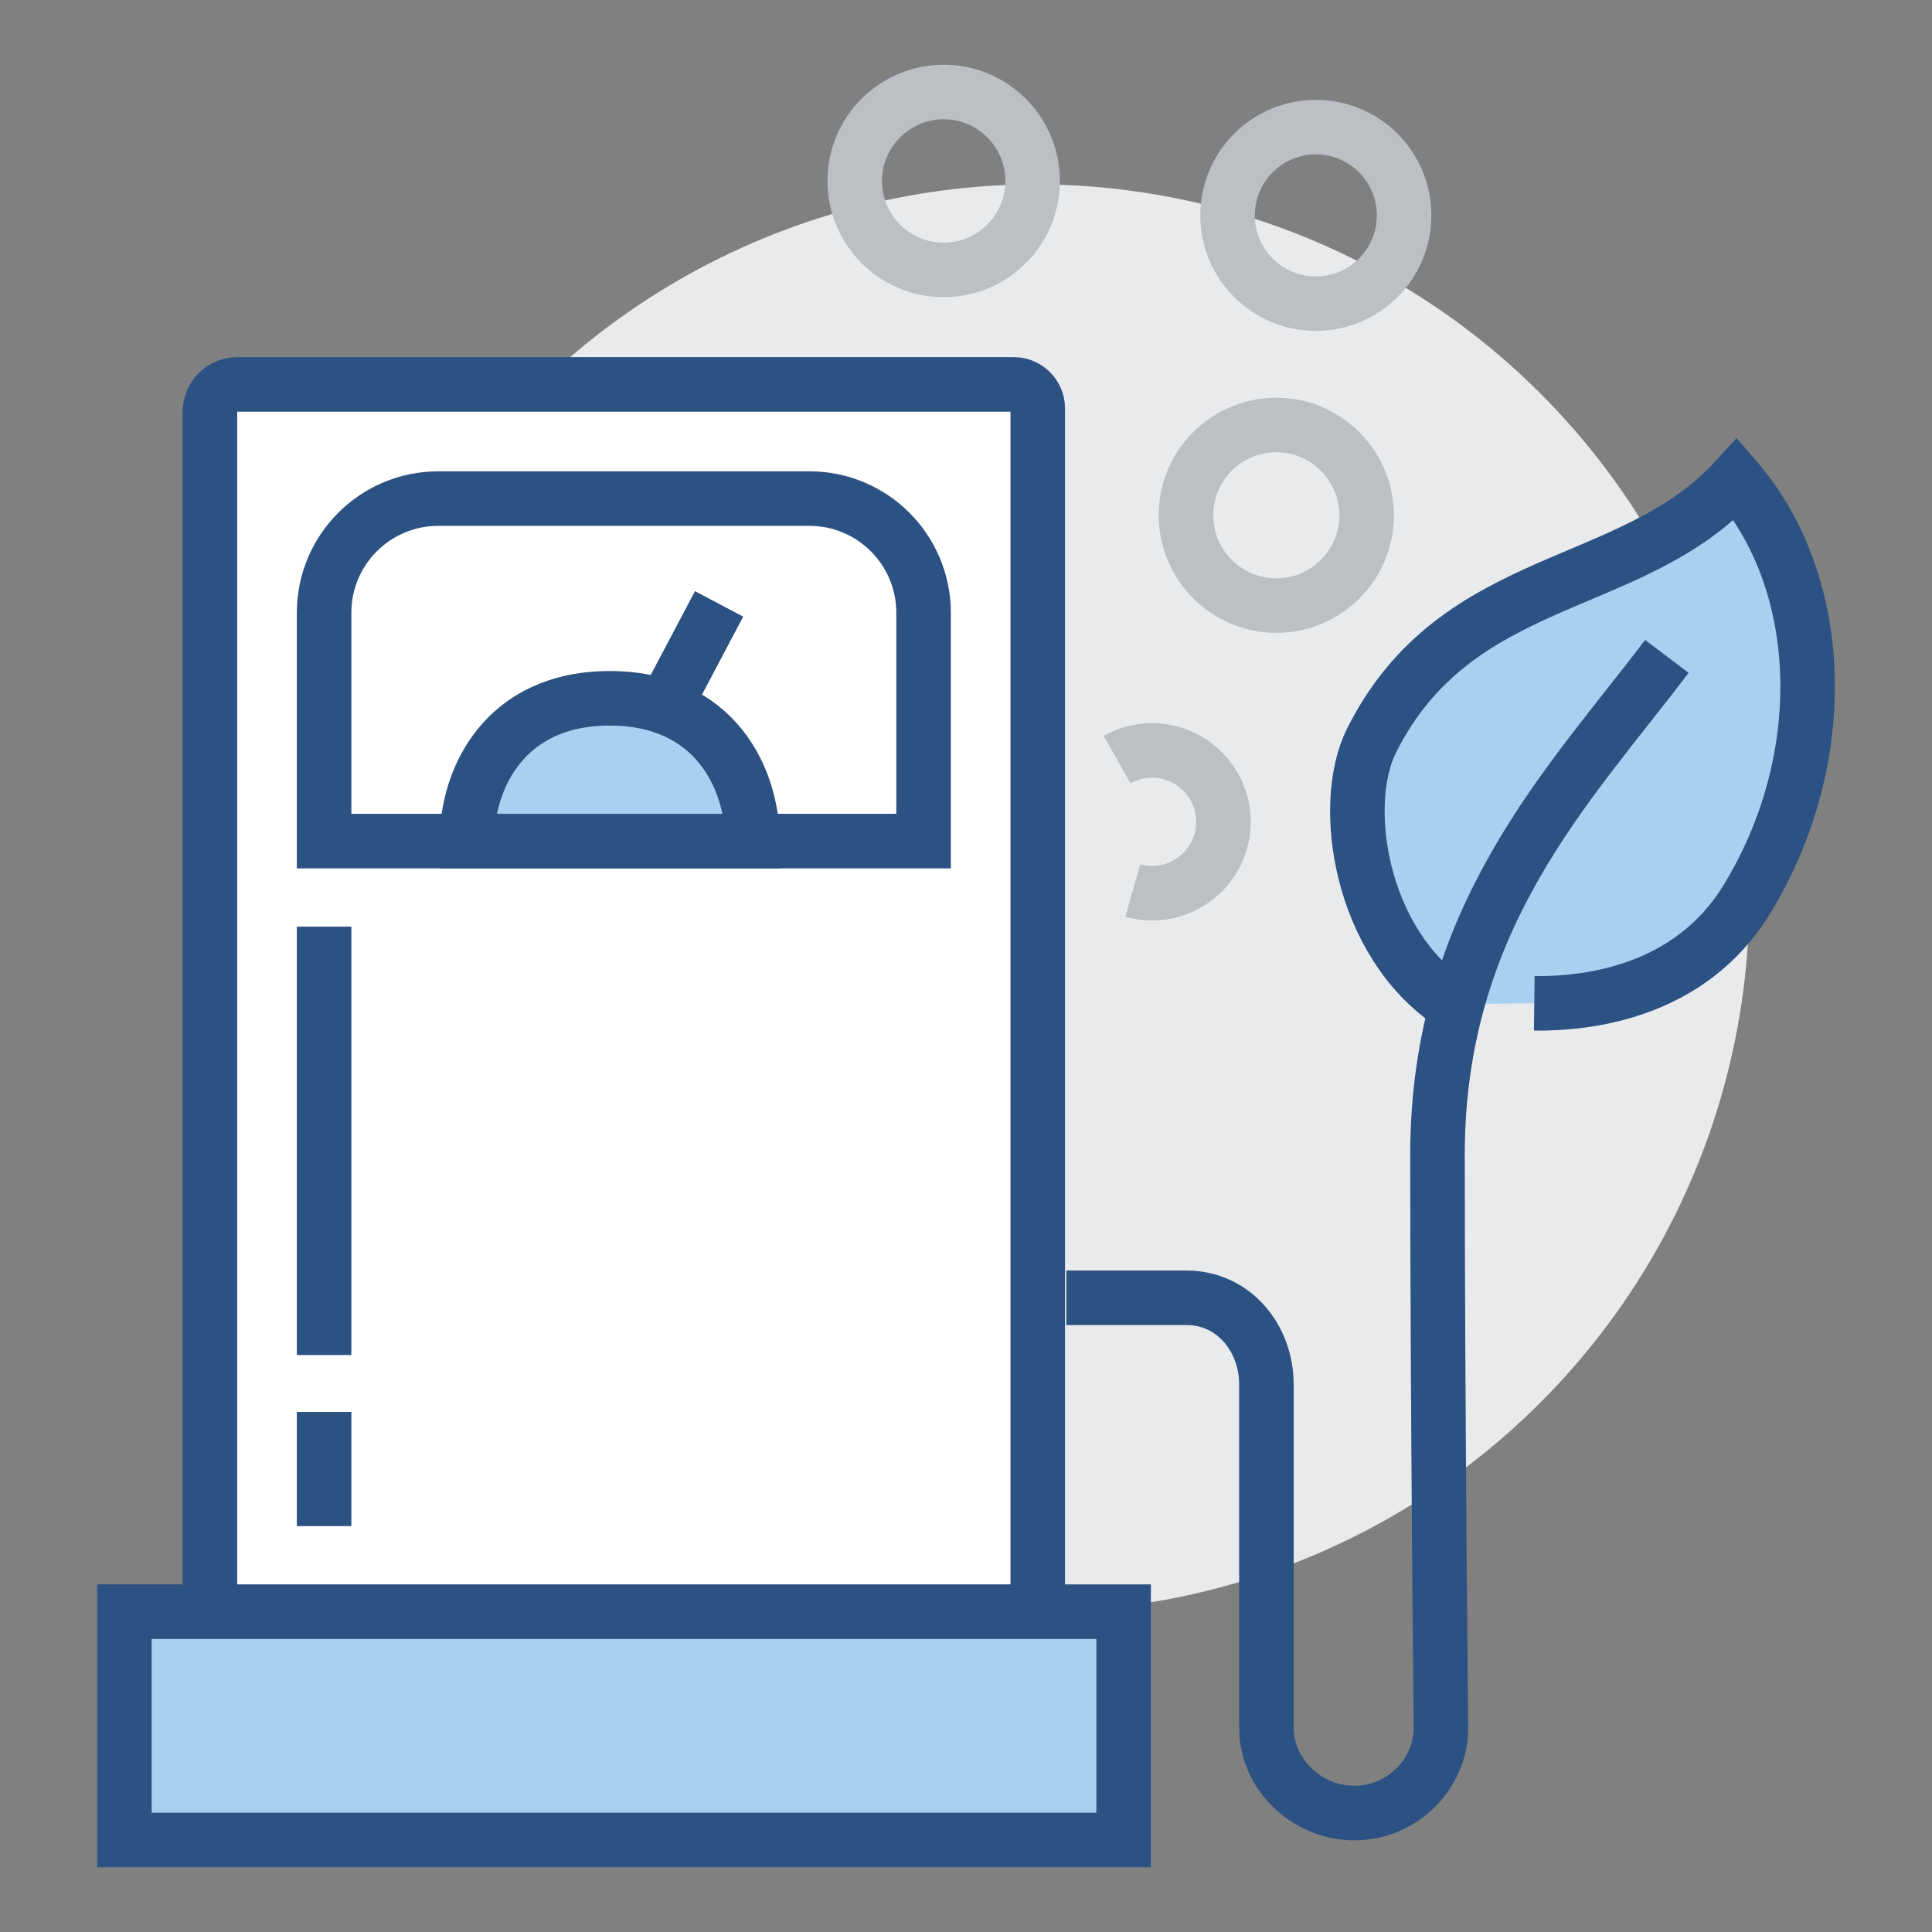<?xml version="1.0" encoding="utf-8"?>
<!-- Generator: Adobe Illustrator 24.0.2, SVG Export Plug-In . SVG Version: 6.00 Build 0)  -->
<svg version="1.1" id="Livello_1" xmlns="http://www.w3.org/2000/svg" xmlns:xlink="http://www.w3.org/1999/xlink" x="0px" y="0px"
	 viewBox="0 0 566.9 566.9" style="enable-background:new 0 0 566.9 566.9;" xml:space="preserve">
<rect x="0" y="0" width="566.9" height="566.9" fill="#808080" stroke="none"/>
<style type="text/css">
	.st0{fill:#E9EAEB;}
	.st1{fill:none;stroke:#BCC0C4;stroke-width:16;stroke-miterlimit:10;}
	.st2{fill:#A7D1F1;}
	.st3{fill:none;stroke:#2C5183;stroke-width:16;stroke-miterlimit:10;}
	.st4{fill:#FFFFFF;stroke:#2C5183;stroke-width:16;stroke-miterlimit:10;}
	.st5{fill:#A7D1F1;stroke:#2C5183;stroke-width:16;stroke-miterlimit:10;}
</style>
<g>
	<circle class="st0" cx="303.9" cy="263.5" r="209.4"/>
	<path class="st1" d="M401,151.2c0,14.7-11.9,26.5-26.5,26.5s-26.5-11.9-26.5-26.5c0-14.7,11.9-26.5,26.5-26.5S401,136.6,401,151.2z
		"/>
	<circle class="st1" cx="386.1" cy="63.2" r="25.9"/>
	<path class="st1" d="M327.8,222.9c10.1-5.7,22.8-2.1,28.5,8c5.7,10.1,2.1,22.8-8,28.5c-5,2.8-10.7,3.4-15.9,1.9"/>
	<path class="st1" d="M303,53.1c0,14.4-11.7,26.1-26.1,26.1c-14.4,0-26.1-11.7-26.1-26.1c0-14.4,11.7-26.1,26.1-26.1
		S303,38.7,303,53.1z"/>
	<g>
		<path class="st2" d="M509.4,140.6c-30.4,33.5-81.9,26.8-107,76.8c-9.4,18.7-3.4,59.2,23.7,77.2l24.2-0.2
			c15.6,0.2,45.6-3.2,62.3-30.4C537.3,223.6,536.4,172,509.4,140.6z"/>
		<path class="st3" d="M426.1,294.6c-27.1-18-33-58.5-23.7-77.2c25-50,76.5-43.3,107-76.8c27,31.4,27.9,83,3.1,123.4
			c-16.7,27.2-46.7,30.6-62.3,30.4"/>
		<path class="st3" d="M312.9,380.8h35.2c13.8,0,23.5,11.7,23.5,25.5V507c0,13.8,12,25,25.8,25c13.8,0,25.4-11.2,25.4-25
			c0,0-1-98.3-1-168.1s38.7-108.5,67.3-146.3"/>
	</g>
	<path class="st4" d="M304.5,506.4H61.6V120.8c0-4.4,3.6-8,8-8h227.9c3.9,0,7,3.2,7,7V506.4z"/>
	<rect x="36.5" y="472.9" class="st5" width="293.2" height="67"/>
	<g>
		<path class="st4" d="M95.1,246.8H271v-67c0-18.5-15-33.5-33.5-33.5H128.6c-18.5,0-33.5,15-33.5,33.5V246.8z"/>
		<line class="st3" x1="178.4" y1="238.9" x2="211" y2="177.2"/>
		<path class="st5" d="M178.9,204.9c-30.9,0-41.9,23.6-41.9,41.9h83.8C220.8,228.5,209.8,204.9,178.9,204.9z"/>
	</g>
	<g>
		<line class="st3" x1="95.1" y1="271.9" x2="95.1" y2="397.6"/>
		<line class="st3" x1="95.1" y1="447.8" x2="95.1" y2="414.3"/>
	</g>
</g>
</svg>
